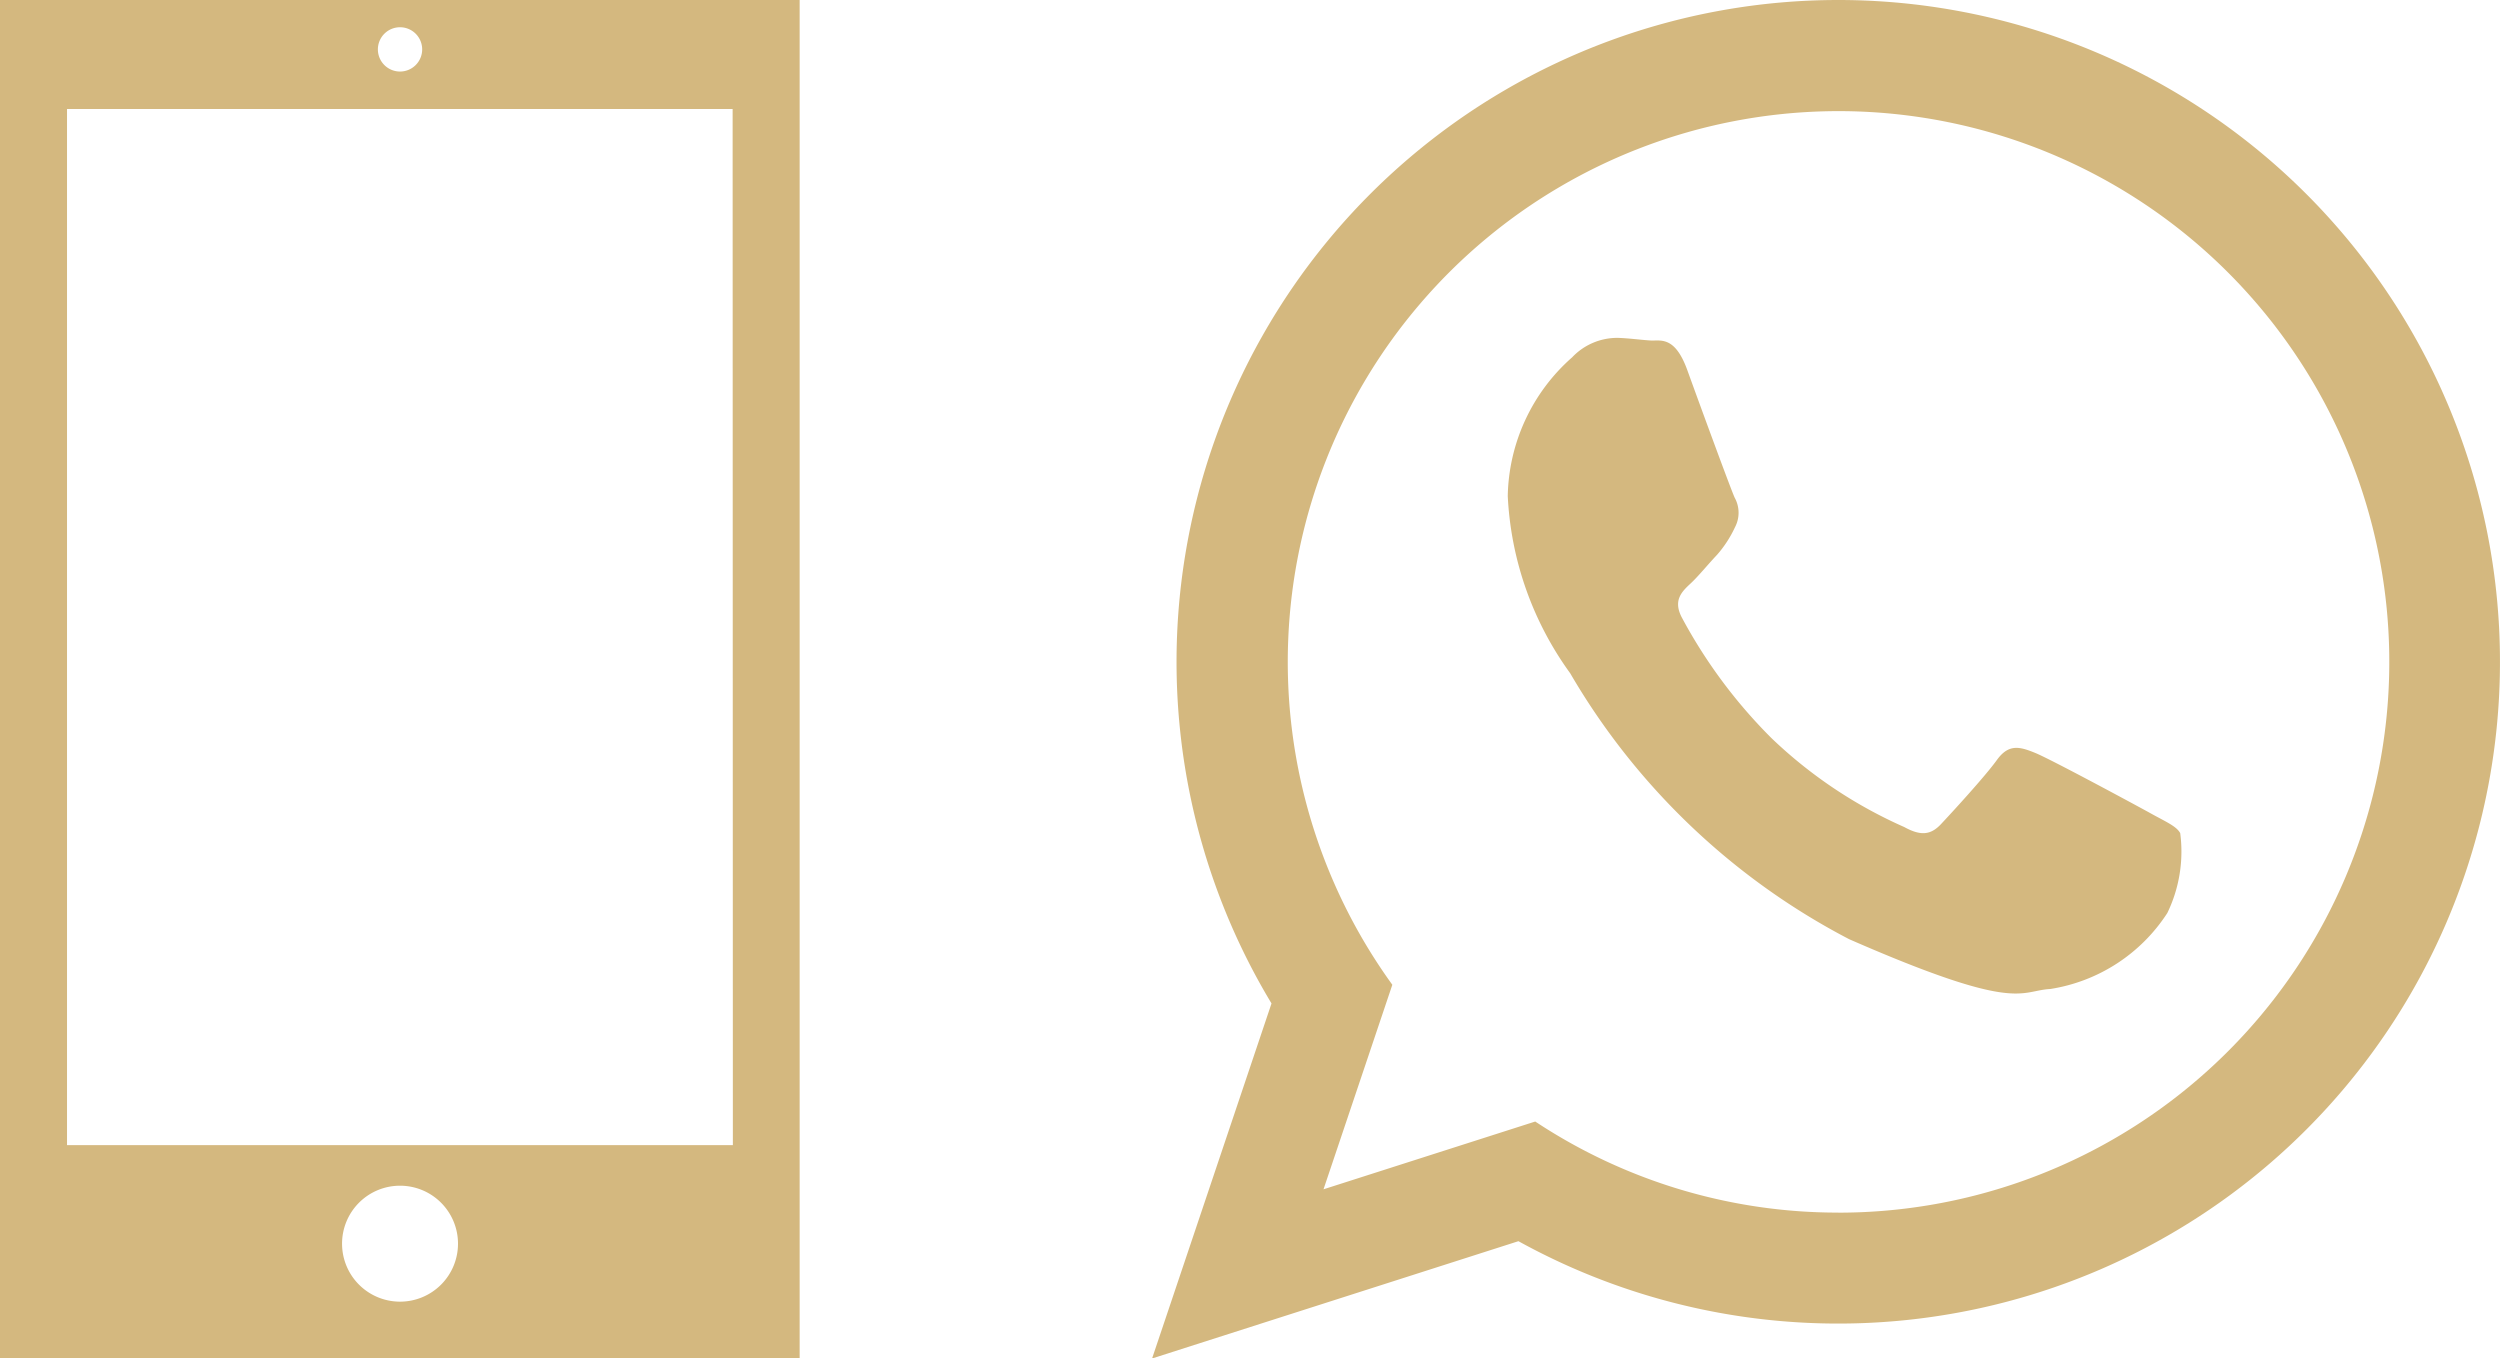 <svg xmlns="http://www.w3.org/2000/svg" xmlns:xlink="http://www.w3.org/1999/xlink" width="43.122" height="23.432" viewBox="0 0 43.122 23.432">
  <defs>
    <clipPath id="clip-path">
      <rect id="Rectangle_23" data-name="Rectangle 23" width="13.793" height="23.431" fill="#d4b87f"/>
    </clipPath>
    <clipPath id="clip-path-2">
      <rect id="Rectangle_57" data-name="Rectangle 57" width="23.25" height="23.432" fill="#d4b87f"/>
    </clipPath>
  </defs>
  <g id="Group_510" data-name="Group 510" transform="translate(-1146 -4094.568)">
    <g id="Group_41" data-name="Group 41" transform="translate(1146 4094.568)" clip-path="url(#clip-path)">
      <path id="Path_45" data-name="Path 45" d="M0,23.431H13.793V0H0ZM6.9.47a.382.382,0,1,1-.382.382A.382.382,0,0,1,6.9.47m0,21.982a1,1,0,1,1,1-1,1,1,0,0,1-1,1m5.741-2.7H1.156V1.88H12.637Z" transform="translate(0 0)" fill="#d4b87f"/>
    </g>
    <g id="Group_492" data-name="Group 492" transform="translate(1165.872 4094.568)">
      <g id="Group_51" data-name="Group 51" clip-path="url(#clip-path-2)">
        <path id="Path_91" data-name="Path 91" d="M11.836,0A11.416,11.416,0,0,0,2.06,17.308L0,23.432l6.319-2.023A11.415,11.415,0,1,0,11.836,0m0,20.916a9.448,9.448,0,0,1-5.227-1.571L2.957,20.514l1.187-3.528a9.5,9.5,0,1,1,7.692,3.931m5.352-6.908c-.286-.157-1.692-.915-1.955-1.022s-.456-.163-.661.122-.788.919-.965,1.107-.348.206-.634.049a7.956,7.956,0,0,1-2.289-1.533,8.8,8.8,0,0,1-1.545-2.078c-.159-.3,0-.45.15-.59.136-.126.3-.33.456-.494a1.989,1.989,0,0,0,.309-.475.536.536,0,0,0-.005-.511c-.068-.148-.6-1.6-.817-2.2s-.467-.5-.637-.511-.363-.038-.558-.045a1.071,1.071,0,0,0-.791.335A3.268,3.268,0,0,0,6.135,8.556a5.669,5.669,0,0,0,1.077,3.057A11.959,11.959,0,0,0,12.024,16.2c2.918,1.277,2.934.888,3.469.859a2.946,2.946,0,0,0,2.019-1.311,2.434,2.434,0,0,0,.222-1.378c-.068-.124-.26-.2-.546-.361" fill="#d4b87f" fill-rule="evenodd"/>
      </g>
    </g>
  </g>
</svg>
